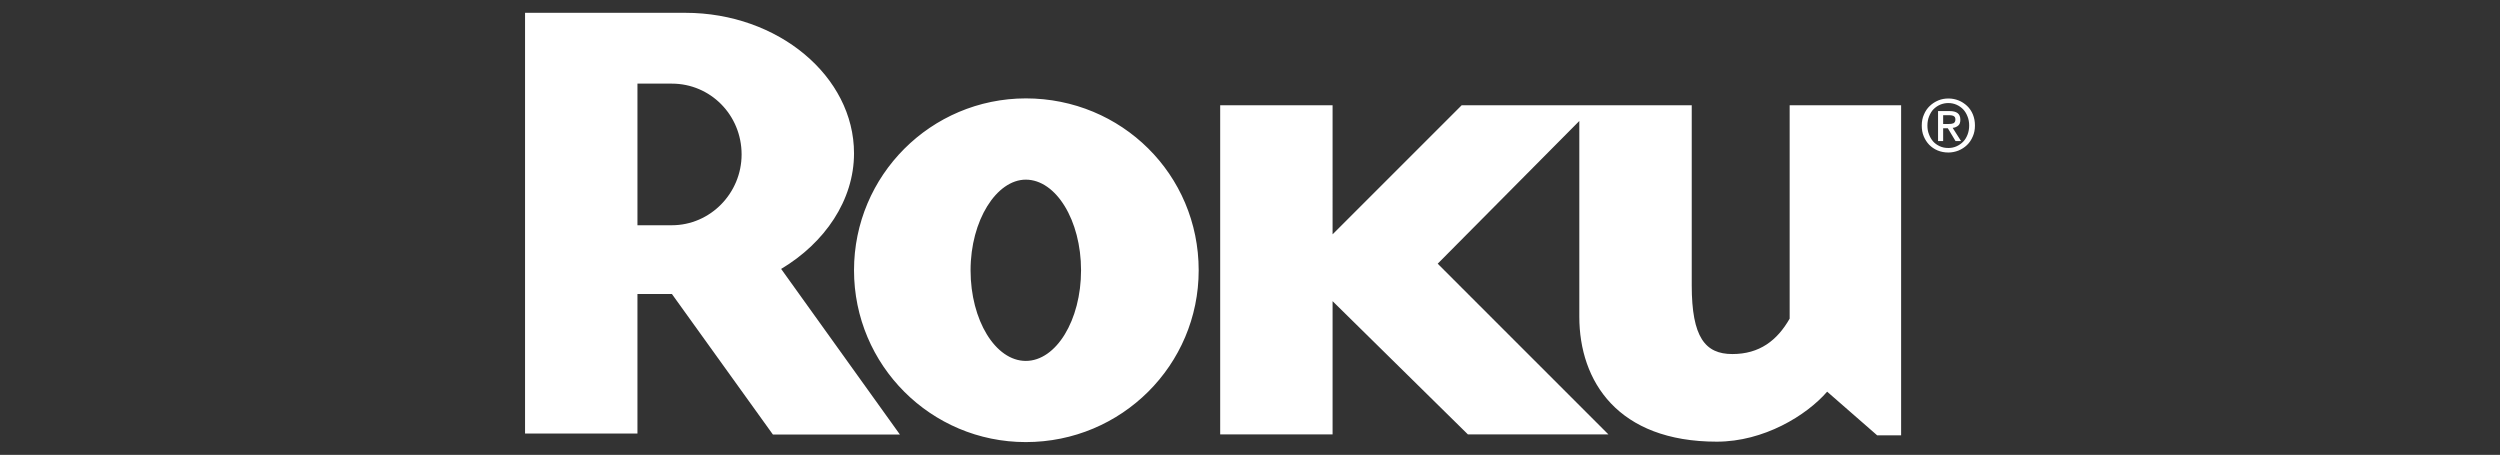 <?xml version="1.0" encoding="utf-8"?>
<!-- Generator: Adobe Illustrator 16.0.0, SVG Export Plug-In . SVG Version: 6.00 Build 0)  -->
<!DOCTYPE svg PUBLIC "-//W3C//DTD SVG 1.1//EN" "http://www.w3.org/Graphics/SVG/1.1/DTD/svg11.dtd">
<svg version="1.1" xmlns="http://www.w3.org/2000/svg" xmlns:xlink="http://www.w3.org/1999/xlink" x="0px" y="0px" width="150px"
	 height="27.294px" viewBox="0 0 150 27.294" enable-background="new 0 0 150 27.294" xml:space="preserve">
<rect x="0" y="0" width="150" height="27.294" fill="#333333" stroke="none"/>
<g id="Capa_1" display="none">
	<path display="inline" fill="#FFFFFF" d="M107.078,26.127c-0.525-0.086-1.051-0.148-1.578-0.273
		c-3.342-0.904-5.465-3.07-6.367-6.369c-0.84-3.111-0.398-6.076,1.533-8.703c1.514-2.061,3.617-3.154,6.16-3.406
		c1.535-0.147,3.006,0.021,4.395,0.714c0.566,0.295,1.072,0.673,1.617,1.009V2.247h4.52v23.521h-4.498v-1.512
		c-0.105,0.084-0.168,0.127-0.23,0.189c-0.779,0.672-1.703,1.154-2.713,1.408c-0.463,0.105-0.945,0.168-1.43,0.252L107.078,26.127
		L107.078,26.127z M112.881,16.731v-2.585c0-0.148-0.043-0.274-0.148-0.399c-0.439-0.567-0.986-1.051-1.598-1.431
		c-1.975-1.197-4.52-1.009-6.137,0.547c-1.471,1.408-1.85,3.175-1.471,5.109c0.461,2.312,2.521,3.971,4.875,3.932
		c1.744-0.041,3.154-0.779,4.268-2.125c0.146-0.166,0.211-0.357,0.211-0.588C112.859,18.391,112.881,17.549,112.881,16.731z
		 M49.396,26.127c-0.441-0.064-0.883-0.127-1.324-0.209c-3.468-0.842-5.697-3.027-6.601-6.455c-0.84-3.049-0.42-5.949,1.451-8.556
		c1.535-2.144,3.658-3.279,6.285-3.531c1.661-0.147,3.238,0.063,4.71,0.904c0.44,0.252,0.839,0.567,1.303,0.883V2.269h4.456v23.48
		H55.24v-1.471c-0.084,0.041-0.148,0.082-0.231,0.146c-1.114,0.945-2.48,1.535-3.952,1.639c-0.062,0.021-0.126,0.021-0.189,0.064
		H49.396L49.396,26.127z M55.199,16.752v-2.565c0-0.168-0.063-0.337-0.168-0.462c-0.504-0.463-0.989-0.989-1.556-1.346
		c-2.228-1.429-5.171-0.925-6.706,1.114c-0.883,1.177-1.178,2.523-1.031,3.994c0.21,1.998,1.598,3.701,3.554,4.246
		c2.143,0.588,4.372-0.209,5.8-2.08c0.063-0.105,0.085-0.211,0.085-0.336C55.199,18.454,55.199,17.592,55.199,16.752L55.199,16.752z
		 M0.69,15.911c0.106-0.568,0.169-1.156,0.316-1.723c0.757-2.881,2.417-5.046,5.192-6.181c2.165-0.882,4.372-0.967,6.558-0.083
		c0.631,0.252,1.156,0.694,1.745,1.051c0.084,0.062,0.167,0.125,0.294,0.231V7.691h4.477v18.057h-4.456v-1.471
		c-0.063,0.02-0.148,0.062-0.21,0.105c-1.135,0.965-2.522,1.555-4.015,1.68c-0.063,0.021-0.105,0.021-0.168,0.043h-1.45
		l-0.315-0.064c-0.757-0.168-1.535-0.273-2.25-0.545c-2.901-1.113-4.645-3.301-5.424-6.264c-0.147-0.568-0.21-1.137-0.315-1.725
		C0.69,17.53,0.69,15.911,0.69,15.911z M14.817,16.731c0-0.842,0.021-1.684,0-2.502c0-0.189-0.084-0.4-0.21-0.546
		c-0.462-0.483-0.989-0.946-1.535-1.325c-2.018-1.303-4.666-1.009-6.327,0.694c-1.261,1.346-1.619,2.986-1.324,4.751
		c0.399,2.395,2.501,4.139,4.94,4.1c1.808-0.041,3.216-0.842,4.33-2.229c0.084-0.105,0.126-0.232,0.126-0.379V16.731z
		 M79.984,26.127c-0.654-0.127-1.326-0.209-1.979-0.379c-3.552-0.967-6.201-3.973-6.726-7.609c-0.652-4.667,2.06-8.998,6.558-10.384
		c5.445-1.661,11.016,1.597,12.15,7.041c1.029,4.879-1.787,9.523-6.559,10.932c-0.568,0.17-1.178,0.232-1.766,0.336
		c-0.084,0.021-0.146,0.043-0.232,0.064H79.984z M85.574,16.92c0.021-0.779-0.105-1.557-0.4-2.27
		c-1.43-3.512-5.99-4.206-8.281-1.221c-1.009,1.303-1.263,2.774-1.009,4.374c0.421,2.648,2.899,4.455,5.548,4.059
		c0.695-0.107,1.346-0.359,1.914-0.738C84.902,20.073,85.531,18.561,85.574,16.92L85.574,16.92z M94.822,0.901
		c0.191,0.063,0.379,0.105,0.549,0.168c1.365,0.525,2.059,2.039,1.555,3.426s-2.039,2.061-3.428,1.556
		c-1.387-0.504-2.061-2.04-1.555-3.426c0.314-0.841,1.051-1.471,1.912-1.661l0.189-0.063H94.822L94.822,0.901z M38.949,25.749
		h-4.457c0-0.127-0.021-0.252-0.021-0.379c0-3.215-0.021-6.453,0-9.668c0.021-2.061-1.261-3.238-2.606-3.701
		c-1.702-0.567-3.616-0.021-4.625,1.324c-0.483,0.651-0.735,1.43-0.714,2.229v10.174h-4.457c0-0.062-0.021-0.146-0.021-0.209
		c0-3.342-0.042-6.686,0.021-10.008c0.042-2.732,1.303-4.875,3.448-6.516c1.514-1.177,3.426-1.787,5.339-1.682
		c4.078,0.232,7.421,3.279,8.009,7.314c0.042,0.379,0.084,0.777,0.084,1.156V25.749z M70.733,7.166v4.52
		c-0.547,0.085-1.073,0.126-1.599,0.231c-1.701,0.399-2.69,1.598-2.711,3.322c-0.021,3.361-0.021,6.725-0.021,10.088v0.4h-4.457
		c0-0.105-0.021-0.209-0.021-0.314v-9.711c-0.042-1.495,0.294-2.965,0.967-4.311c1.156-2.228,3.026-3.468,5.445-3.952
		C69.115,7.313,69.913,7.271,70.733,7.166L70.733,7.166z M92.217,25.749V7.713h4.455v18.036H92.217z M140.734,25.938h-0.779
		l-8.576-18.772h1.492l7.484,16.354l7.482-16.354h1.492L140.734,25.938L140.734,25.938z M132.809,7.124l8.66,18.75 M123.705,8.637
		h5.971V7.145h-5.971V2.478h-1.492v17.091l0.043,0.525c0.441,3.279,3.217,5.803,6.621,5.844h0.799v-1.492h-0.631
		c0,0-0.314-0.021-0.355-0.021c-0.842-0.041-1.641-0.273-2.334-0.674c-1.578-0.902-2.65-2.584-2.65-4.539V8.637L123.705,8.637z"/>
</g>
<g id="Capa_2" display="none">
	<path display="inline" fill="#FFFFFF" d="M123.207,26.274c-0.527-0.09-1.055-0.139-1.58-0.275
		c-3.357-0.898-5.482-3.074-6.389-6.389c-0.844-3.117-0.402-6.09,1.545-8.727c1.527-2.062,3.631-3.162,6.182-3.409
		c1.535-0.148,3.025,0.012,4.412,0.721c0.561,0.287,1.07,0.668,1.627,1.023V2.318h4.512v23.604h-4.512v-1.51
		c-0.107,0.086-0.176,0.133-0.24,0.188c-0.785,0.676-1.717,1.158-2.721,1.412c-0.471,0.113-0.953,0.174-1.43,0.262H123.207
		L123.207,26.274z M129.016,16.852v-2.597c-0.004-0.145-0.053-0.284-0.139-0.4c-0.443-0.571-0.99-1.055-1.611-1.428
		c-1.984-1.209-4.527-1.012-6.154,0.544c-1.475,1.411-1.857,3.178-1.475,5.131c0.465,2.324,2.525,3.982,4.896,3.939
		c1.756-0.035,3.164-0.785,4.287-2.123c0.143-0.158,0.219-0.365,0.211-0.578C129.008,18.512,129.016,17.682,129.016,16.852z
		 M65.336,26.274c-0.441-0.07-0.888-0.115-1.322-0.209c-3.487-0.846-5.706-3.045-6.629-6.469c-0.835-3.053-0.414-5.974,1.461-8.584
		c1.535-2.143,3.677-3.286,6.298-3.532c1.66-0.156,3.254,0.057,4.72,0.898c0.434,0.25,0.843,0.561,1.297,0.875V2.348h4.472v23.549
		h-4.453V24.42c-0.08,0.045-0.157,0.094-0.231,0.148c-1.111,0.959-2.498,1.537-3.96,1.652c-0.066,0.012-0.13,0.029-0.192,0.053
		H65.336z M71.163,16.864v-2.575c0.002-0.17-0.058-0.337-0.167-0.468c-0.502-0.473-0.983-0.989-1.556-1.358
		c-2.235-1.438-5.179-0.936-6.721,1.109c-0.896,1.187-1.177,2.53-1.023,4.007c0.205,2.014,1.61,3.701,3.553,4.268
		c2.153,0.592,4.393-0.211,5.827-2.084c0.06-0.1,0.088-0.213,0.083-0.328C71.165,18.581,71.163,17.721,71.163,16.864z
		 M16.484,16.024c0.102-0.572,0.163-1.158,0.311-1.72c0.755-2.889,2.416-5.061,5.216-6.202c2.164-0.888,4.389-0.978,6.581-0.086
		c0.633,0.252,1.169,0.693,1.747,1.054c0.09,0.055,0.167,0.131,0.299,0.234V7.796h4.487v18.103h-4.466v-1.477
		c-0.073,0.029-0.144,0.064-0.211,0.107c-1.128,0.977-2.54,1.568-4.027,1.686c-0.056,0.012-0.111,0.029-0.163,0.053h-1.457
		c-0.104-0.021-0.211-0.037-0.31-0.062c-0.758-0.176-1.546-0.266-2.263-0.545c-2.912-1.125-4.654-3.303-5.434-6.283
		c-0.147-0.561-0.211-1.148-0.311-1.721V16.024L16.484,16.024z M30.65,16.852c0-0.846,0.013-1.688,0-2.519
		c-0.004-0.2-0.079-0.392-0.211-0.542c-0.469-0.493-0.984-0.94-1.537-1.334c-2.016-1.314-4.679-1.019-6.357,0.704
		c-1.266,1.347-1.632,2.992-1.321,4.777c0.406,2.408,2.517,4.158,4.96,4.109c1.805-0.051,3.234-0.844,4.342-2.242
		c0.076-0.109,0.117-0.24,0.117-0.373C30.655,18.569,30.65,17.711,30.65,16.852z M96.02,26.274c-0.66-0.121-1.332-0.209-1.979-0.373
		c-3.568-0.975-6.221-3.975-6.748-7.637c-0.65-4.688,2.057-9.019,6.586-10.411c5.455-1.673,11.039,1.607,12.184,7.065
		c1.029,4.898-1.793,9.551-6.572,10.967c-0.576,0.168-1.184,0.229-1.777,0.34c-0.076,0.016-0.148,0.037-0.225,0.057h-1.463
		L96.02,26.274z M101.633,17.042c0.021-0.781-0.111-1.557-0.393-2.283c-1.439-3.527-6.006-4.219-8.311-1.234
		c-1.01,1.303-1.266,2.793-1.01,4.396c0.416,2.658,2.906,4.477,5.564,4.061c0.688-0.107,1.344-0.359,1.924-0.742
		C100.953,20.211,101.592,18.684,101.633,17.042z M110.906,0.971c0.184,0.057,0.371,0.108,0.553,0.175
		c1.377,0.517,2.074,2.052,1.557,3.429c-0.518,1.377-2.053,2.074-3.43,1.557c-1.377-0.518-2.074-2.053-1.557-3.43
		c0.318-0.847,1.045-1.474,1.928-1.666c0.064-0.018,0.127-0.04,0.189-0.065H110.906z M54.862,25.899h-4.466
		c0-0.131-0.015-0.254-0.017-0.377c0-3.23-0.024-6.463,0-9.699c0.018-2.075-1.266-3.257-2.619-3.709
		c-1.702-0.568-3.636-0.016-4.639,1.326c-0.483,0.645-0.734,1.436-0.713,2.243v10.207h-4.474c0-0.072-0.018-0.137-0.018-0.211
		c0-3.35-0.038-6.697,0.013-10.043c0.042-2.742,1.316-4.893,3.462-6.538c1.525-1.191,3.429-1.79,5.36-1.687
		c4.082,0.224,7.442,3.29,8.039,7.333c0.051,0.387,0.076,0.775,0.074,1.166v9.963L54.862,25.899z M86.746,7.248v4.544
		c-0.547,0.08-1.082,0.121-1.6,0.241c-1.701,0.394-2.701,1.598-2.715,3.336c-0.029,3.375-0.014,6.748-0.018,10.123v0.396h-4.477
		c0-0.107-0.016-0.211-0.016-0.316v-9.748c-0.033-1.498,0.297-2.982,0.965-4.324c1.148-2.231,3.031-3.483,5.451-3.96
		C85.121,7.394,85.916,7.349,86.746,7.248L86.746,7.248z M108.297,25.895V7.798h4.463v18.097H108.297z"/>
</g>
<g id="Capa_2_copia" display="none">
	<g display="inline">
		<path fill="#FFFFFF" d="M38.517,11.697h-2.392V9.082h2.392V6.243c0-4.23,2.538-5.815,5.339-5.815c0.924,0,2.062,0.185,2.984,0.623
			l-0.671,2.615c-0.661-0.262-1.322-0.408-1.983-0.408c-1.653,0-2.431,1.031-2.431,2.869v2.946h4.453l-0.846,2.616h-3.607v14.8
			h-3.238V11.697z M48.717,3.413c0-1.138,0.846-2.062,2.062-2.062c1.254,0,2.14,0.885,2.14,2.062s-0.924,2.1-2.14,2.1
			C49.562,5.504,48.717,4.59,48.717,3.413"/>
		<path fill="#FFFFFF" d="M49.193,9.082h3.238v17.415h-3.238V9.082z"/>
		<path fill="#FFFFFF" d="M55.602,9.082h2.723l0.369,2.139c1.838-1.955,3.315-2.577,4.901-2.577c0.738,0,1.546,0.185,2.061,0.515
			l-1.147,2.869c-0.554-0.292-1.108-0.438-1.652-0.438c-1.255,0-2.393,0.662-4.017,2.246v12.67h-3.237V9.082z M64.81,17.659
			c0-5.3,2.907-9.024,7.36-9.024c4.57,0,7.216,3.501,7.216,9.062v0.808H68.115c0.078,3.276,2.062,5.708,5.523,5.708
			c1.653,0,3.093-0.516,4.308-1.177l1.03,2.246c-1.623,1.031-3.753,1.585-5.746,1.585C67.454,26.867,64.81,22.627,64.81,17.659
			 M76.04,16.073c-0.077-2.43-1.254-4.861-3.87-4.861c-2.509,0-4.016,2.207-4.055,4.861H76.04z M113.875,3.422
			c-2.43,7.828-4.803,15.471-7.195,23.172h-2.771c-2.382-7.633-4.783-15.344-7.225-23.162h2.305
			c2.042,6.631,4.094,13.301,6.301,20.478c2.217-7.128,4.299-13.788,6.379-20.488H113.875z M95.293,3.442
			c-0.271,0.7-0.496,1.273-0.758,1.944h-7.838v21.168h-2.032V5.494H76.75c-0.263-0.758-0.486-1.38-0.719-2.051H95.293L95.293,3.442z
			"/>
	</g>
</g>
<g id="Capa_2_copia_2" display="none">
	<g display="inline">
		<path fill="#FFFFFF" d="M12.028,13.026c0.173-0.582,0.301-1.184,0.525-1.747c1.009-2.525,2.799-4.158,5.556-4.435
			c0.878-0.071,1.759,0.084,2.559,0.453c1.445,0.673,2.758,0.593,4.194,0c2.748-1.149,5.174-0.581,7.252,1.555
			c0.343,0.352,0.366,0.548-0.039,0.866c-1.478,1.165-2.401,2.651-2.38,4.583c0.015,2.179,1.162,3.698,2.938,4.825
			c0.139,0.086,0.279,0.168,0.466,0.283c-0.043,0.215-0.098,0.428-0.165,0.637c-0.713,1.955-1.837,3.734-3.296,5.223
			c-1.119,1.115-2.42,1.285-3.856,0.752c-0.287-0.107-0.576-0.217-0.866-0.346c-1.102-0.496-2.355-0.523-3.478-0.078
			c-0.48,0.178-0.974,0.33-1.448,0.52c-1.203,0.486-2.321,0.258-3.188-0.623c-0.909-0.918-1.719-1.928-2.416-3.016
			c-1.181-1.91-1.943-4.049-2.237-6.275c-0.029-0.117-0.069-0.229-0.121-0.338V13.026z M93.038,26.741
			c-0.457-0.102-0.917-0.189-1.372-0.307c-2.298-0.605-4.042-1.949-5.042-4.113c-1.516-3.281-1.457-6.59,0.266-9.78
			c1.609-2.985,4.742-4.486,8.12-4.149c2.94,0.286,5.269,1.468,6.728,4.13c2.038,3.705,1.322,9.143-1.587,11.973
			c-1.192,1.15-2.723,1.887-4.366,2.102c-0.173,0.035-0.345,0.082-0.514,0.137h-2.232V26.741z M98.645,17.405
			c0.029-1.201-0.237-2.389-0.775-3.463c-0.761-1.516-1.948-2.463-3.679-2.485c-1.639-0.02-2.79,0.866-3.521,2.283
			c-1.299,2.554-1.299,5.136,0,7.677c1.498,2.906,4.994,3.055,6.761,0.303c0.807-1.293,1.228-2.789,1.212-4.312L98.645,17.405z
			 M130.196,26.741c-0.534-0.107-1.081-0.195-1.605-0.326c-3.347-0.824-5.378-2.93-6.06-6.311c-0.558-2.795-0.266-5.498,1.215-7.965
			c1.729-2.889,4.408-4.002,7.688-3.727c3.896,0.324,5.796,2.967,6.401,6.26c0.037,0.154,0.083,0.309,0.136,0.459v3.463h-11.55
			c-0.143,2.273,1.128,4.113,3.228,4.701c1.648,0.463,3.296,0.279,4.935-0.07c0.612-0.129,1.213-0.303,1.848-0.463l0.719,2.896
			c-0.815,0.242-1.584,0.518-2.381,0.693c-0.797,0.174-1.645,0.262-2.467,0.387h-2.106V26.741z M126.409,15.618h7.722
			c-0.036-2.581-1.514-4.302-3.65-4.297C128.276,11.325,126.43,13.259,126.409,15.618z"/>
		<path fill="#FFFFFF" d="M27.827,0.553c0.164,2.113-0.591,3.829-2.253,5.125c-0.881,0.727-1.998,1.102-3.138,1.055
			c-0.108-1.561,0.417-3.099,1.458-4.266c0.811-0.886,1.872-1.504,3.043-1.771c0.137-0.034,0.265-0.095,0.398-0.143H27.827z
			 M55.025,26.329h-4.052v-0.748c0-7.49-0.004-14.979-0.013-22.47c0-0.576,0.115-0.792,0.742-0.865
			c2.926-0.383,5.844-0.593,8.778-0.089c3.822,0.649,6.03,2.97,6.18,6.772c0.123,3.234-1.438,6.419-5.288,7.677
			c-1.907,0.604-3.924,0.783-5.908,0.525c-0.121-0.014-0.245-0.014-0.433-0.027v9.234L55.025,26.329z M55.025,5.336v8.399
			c1.414,0.413,3.398,0.298,4.805-0.26c1.233-0.465,2.171-1.492,2.521-2.762c0.563-1.828,0.018-3.774-1.359-4.629
			c-1.859-1.155-3.883-1.127-5.967-0.747V5.336z M83.532,26.329h-3.949V25.68v-9.383c-0.003-0.617-0.074-1.232-0.215-1.833
			c-0.393-1.633-1.467-2.597-2.891-2.692c-1.716-0.108-3.146,0.703-3.679,2.288c-0.303,0.913-0.465,1.866-0.481,2.827
			c-0.06,2.879-0.021,5.76-0.021,8.641v0.73h-3.973V0.904h3.976v9.981l0.216,0.14c0.027-0.117,0.072-0.23,0.133-0.335
			c1.73-2.177,4.051-2.597,6.611-2.017c2.561,0.58,3.692,2.436,4.129,4.831c0.146,0.872,0.22,1.754,0.217,2.639
			c0.026,3.045,0.013,6.092,0,9.137c0,0.342-0.045,0.686-0.072,1.051V26.329z M120.284,26.319h-4.023V16.245
			c0.005-0.553-0.046-1.107-0.15-1.652c-0.291-1.387-1.025-2.452-2.483-2.754c-1.458-0.303-2.724,0.201-3.647,1.391
			c-0.723,0.929-0.973,2.027-0.978,3.182v9.896h-4.021V8.777h3.462l0.182,2.457l0.455-0.55c2.35-2.814,7.031-3.03,9.501-0.418
			c0.945,0.997,1.506,2.296,1.585,3.667c0.103,1.533,0.042,3.074,0.059,4.613c0.013,1.396,0.04,2.795,0.049,4.193
			c0.017,1.176,0.011,2.361,0.011,3.582V26.319z M43.581,26.319V8.758h3.94v17.549h-3.94V26.319z M45.496,6.134
			c-1.411,0-2.433-1.039-2.424-2.47c0-1.369,1.046-2.352,2.479-2.35c1.488,0,2.489,0.992,2.49,2.461
			c0.003,1.348-1.084,2.356-2.545,2.356V6.134z"/>
	</g>
</g>
<g id="Capa_2_copia_3">
	<g>
		<path fill="#FFFFFF" d="M44.496,9.267c0-2.373-1.876-4.249-4.182-4.249h-2.067v8.497h2.059
			C42.629,13.515,44.496,11.582,44.496,9.267 M53.993,26.07h-7.62l-6.059-8.431h-2.067v8.373h-6.744V0.769h9.621
			c5.562,0,10.117,3.811,10.117,8.432c0,2.811-1.753,5.372-4.373,6.934L53.993,26.07"/>
		<path fill="#FFFFFF" d="M61.548,10.779c-1.752,0-3.314,2.438-3.314,5.438s1.496,5.438,3.314,5.438s3.315-2.438,3.315-5.438
			S63.358,10.779,61.548,10.779 M71.921,16.217c0,5.687-4.62,10.308-10.373,10.308c-5.694,0-10.307-4.612-10.307-10.308
			S55.854,5.911,61.548,5.903C67.293,5.903,71.921,10.465,71.921,16.217 M87.7,6.316l-7.745,7.744V6.316h-6.744v19.746h6.744v-7.993
			l8.117,7.993h8.431l-10.241-10.24l8.497-8.563v11.744c0,3.877,2.314,7.497,8.249,7.497c2.811,0,5.372-1.562,6.621-3l3,2.619h1.438
			V6.316h-6.688v12.803c-0.752,1.314-1.81,2.124-3.438,2.124c-1.628,0-2.437-0.999-2.437-4.124V6.316H87.7z M118.497,7.531
			c0,0.239-0.041,0.462-0.132,0.661c-0.083,0.198-0.199,0.372-0.348,0.513s-0.314,0.248-0.512,0.33
			c-0.189,0.074-0.396,0.116-0.604,0.116c-0.23,0-0.445-0.042-0.645-0.124c-0.197-0.082-0.363-0.198-0.503-0.339
			c-0.142-0.149-0.248-0.314-0.331-0.513s-0.116-0.413-0.116-0.645c0-0.239,0.041-0.463,0.132-0.661
			c0.083-0.198,0.199-0.372,0.349-0.512c0.148-0.141,0.313-0.248,0.512-0.332c0.199-0.082,0.396-0.115,0.611-0.115
			c0.214,0,0.414,0.041,0.603,0.115c0.19,0.075,0.364,0.191,0.515,0.332c0.148,0.14,0.264,0.313,0.346,0.512
			C118.456,7.068,118.497,7.292,118.497,7.531z M118.15,7.531c0-0.199-0.032-0.381-0.1-0.545c-0.065-0.166-0.148-0.307-0.265-0.431
			c-0.115-0.115-0.247-0.207-0.396-0.272c-0.148-0.065-0.314-0.1-0.488-0.1c-0.173,0-0.339,0.034-0.495,0.1
			c-0.149,0.065-0.281,0.157-0.396,0.272c-0.116,0.116-0.199,0.265-0.266,0.431c-0.066,0.164-0.099,0.346-0.099,0.545
			c0,0.182,0.025,0.355,0.091,0.521c0.059,0.166,0.142,0.306,0.247,0.43c0.109,0.124,0.241,0.215,0.397,0.289
			c0.157,0.075,0.331,0.108,0.521,0.108c0.174,0,0.34-0.033,0.488-0.1c0.149-0.066,0.281-0.156,0.396-0.272
			c0.116-0.116,0.199-0.257,0.265-0.422C118.118,7.911,118.15,7.729,118.15,7.531z M116.58,8.464h-0.297V6.664h0.686
			c0.214,0,0.379,0.04,0.487,0.123c0.107,0.083,0.165,0.215,0.165,0.397c0,0.165-0.042,0.28-0.133,0.355
			c-0.091,0.074-0.198,0.123-0.329,0.132l0.504,0.793h-0.331l-0.463-0.769h-0.28v0.769H116.58z M116.91,7.439
			c0.059,0,0.108,0,0.157-0.007c0.05-0.009,0.092-0.017,0.133-0.033s0.065-0.05,0.09-0.083c0.026-0.033,0.034-0.092,0.034-0.157
			c0-0.058-0.017-0.099-0.034-0.133c-0.024-0.032-0.057-0.057-0.09-0.074c-0.041-0.017-0.083-0.024-0.125-0.033
			c-0.049-0.008-0.091-0.008-0.132-0.008h-0.354v0.528H116.91z"/>
	</g>
</g>
<g id="Capa_2_copia_4" display="none">
	<path display="inline" fill="#FFFFFF" d="M48.2,13.804c0.029-0.191,0.063-0.384,0.087-0.575c0.101-0.875,0.339-1.729,0.707-2.528
		c0.384-0.847,0.939-1.605,1.63-2.228c0.57-0.518,1.233-0.923,1.954-1.193c0.522-0.189,1.065-0.318,1.617-0.384
		c0.949-0.119,1.831,0.126,2.704,0.451c0.538,0.2,1.081,0.393,1.622,0.589c0.473,0.172,0.914,0.027,1.354-0.129
		c0.853-0.302,1.675-0.686,2.568-0.876c0.627-0.124,1.27-0.15,1.906-0.079c0.637,0.065,1.262,0.223,1.853,0.468
		c0.503,0.205,0.975,0.479,1.4,0.816c0.454,0.354,0.846,0.782,1.161,1.264c-0.247,0.191-0.488,0.389-0.731,0.575
		c-0.515,0.416-0.951,0.919-1.293,1.486c-0.365,0.578-0.611,1.225-0.726,1.898c-0.121,0.728-0.105,1.472,0.048,2.193
		c0.176,0.873,0.563,1.689,1.131,2.376c0.545,0.674,1.236,1.217,2.021,1.584c0.187,0.087,0.223,0.172,0.154,0.357
		c-0.406,1.097-0.863,2.174-1.525,3.142c-0.451,0.654-0.887,1.326-1.394,1.938c-0.526,0.635-1.134,1.211-1.95,1.469
		c-0.842,0.264-1.673,0.161-2.489-0.157c-0.574-0.225-1.15-0.455-1.741-0.623c-0.548-0.153-1.119-0.125-1.688-0.053
		c-0.831,0.106-1.56,0.505-2.33,0.782c-0.438,0.163-0.903,0.244-1.371,0.236c-0.625-0.018-1.16-0.269-1.646-0.637
		c-0.903-0.68-1.564-1.586-2.184-2.516c-0.392-0.567-0.75-1.158-1.073-1.768c-0.663-1.265-1.143-2.617-1.425-4.017
		c-0.134-0.699-0.208-1.408-0.311-2.109c-0.009-0.023-0.022-0.046-0.041-0.065V13.804L48.2,13.804z M101.794,5.914
		c-0.244,0.632-0.492,1.263-0.73,1.896c-0.468,1.248-0.935,2.497-1.403,3.747c-0.303,0.816-0.599,1.631-0.901,2.45
		c-0.446,1.197-0.896,2.397-1.342,3.59c-0.462,1.236-0.922,2.475-1.382,3.715l-1.505,4.046c-0.114,0.31-0.221,0.622-0.336,0.931
		c-0.025,0.127-0.143,0.215-0.271,0.201c-1.235-0.011-2.473-0.007-3.708,0c-0.103,0-0.19,0-0.232-0.122
		c-0.589-1.647-1.18-3.291-1.774-4.936c-0.593-1.644-1.192-3.28-1.786-4.909c-0.604-1.663-1.205-3.325-1.805-4.986
		c-0.589-1.627-1.178-3.252-1.768-4.876c-0.096-0.256-0.183-0.513-0.279-0.785h3.561c0.123,0,0.153,0.061,0.186,0.156
		c0.256,0.773,0.515,1.546,0.774,2.318c0.4,1.191,0.802,2.383,1.205,3.573c0.411,1.222,0.821,2.44,1.23,3.654
		c0.456,1.357,0.931,2.711,1.362,4.077c0.397,1.264,0.746,2.544,1.118,3.816c0.013,0.045,0.032,0.091,0.054,0.147
		c1.821-5.986,4.051-11.816,6.041-17.739h3.698v0.032L101.794,5.914z M78.252,26.777l-0.53-0.088
		c-0.666-0.092-1.295-0.37-1.811-0.803c-0.646-0.555-0.969-1.283-1.15-2.084c-0.163-0.726-0.18-1.465-0.179-2.206
		c0.004-4.305,0.004-8.607,0-12.91v-0.27h-2.349V5.881h2.483v-0.24V2.839c-0.016-0.121,0.06-0.234,0.177-0.267
		c1.028-0.418,2.055-0.838,3.081-1.259c0.034-0.008,0.07-0.012,0.104-0.011v4.609h3.788v2.493h-3.788v0.253
		c0,4.34,0.003,8.68,0.007,13.019c-0.009,0.517,0.101,1.029,0.318,1.497c0.22,0.457,0.604,0.649,1.055,0.758
		c0.604,0.147,1.207,0.074,1.809-0.035c0.305-0.056,0.611-0.091,0.946-0.141v0.224c0,0.704-0.007,1.409,0,2.109
		c0,0.169-0.056,0.244-0.211,0.271c-0.498,0.097-0.993,0.204-1.492,0.28c-0.357,0.054-0.722,0.062-1.082,0.096
		c-0.023,0.009-0.047,0.023-0.065,0.041L78.252,26.777L78.252,26.777z M64.021,0.524c0,0.274,0.01,0.548,0,0.823
		c-0.054,1.194-0.51,2.239-1.223,3.179c-0.641,0.86-1.535,1.5-2.556,1.828c-0.471,0.159-0.967,0.225-1.461,0.191
		c-0.07-0.329-0.079-0.668-0.026-1c0.054-0.468,0.171-0.927,0.35-1.362c0.256-0.626,0.609-1.206,1.049-1.721
		c0.534-0.604,1.187-1.095,1.918-1.438c0.462-0.238,0.962-0.397,1.479-0.469c0.017-0.01,0.031-0.023,0.043-0.039h0.428V0.524z"/>
</g>
</svg>
